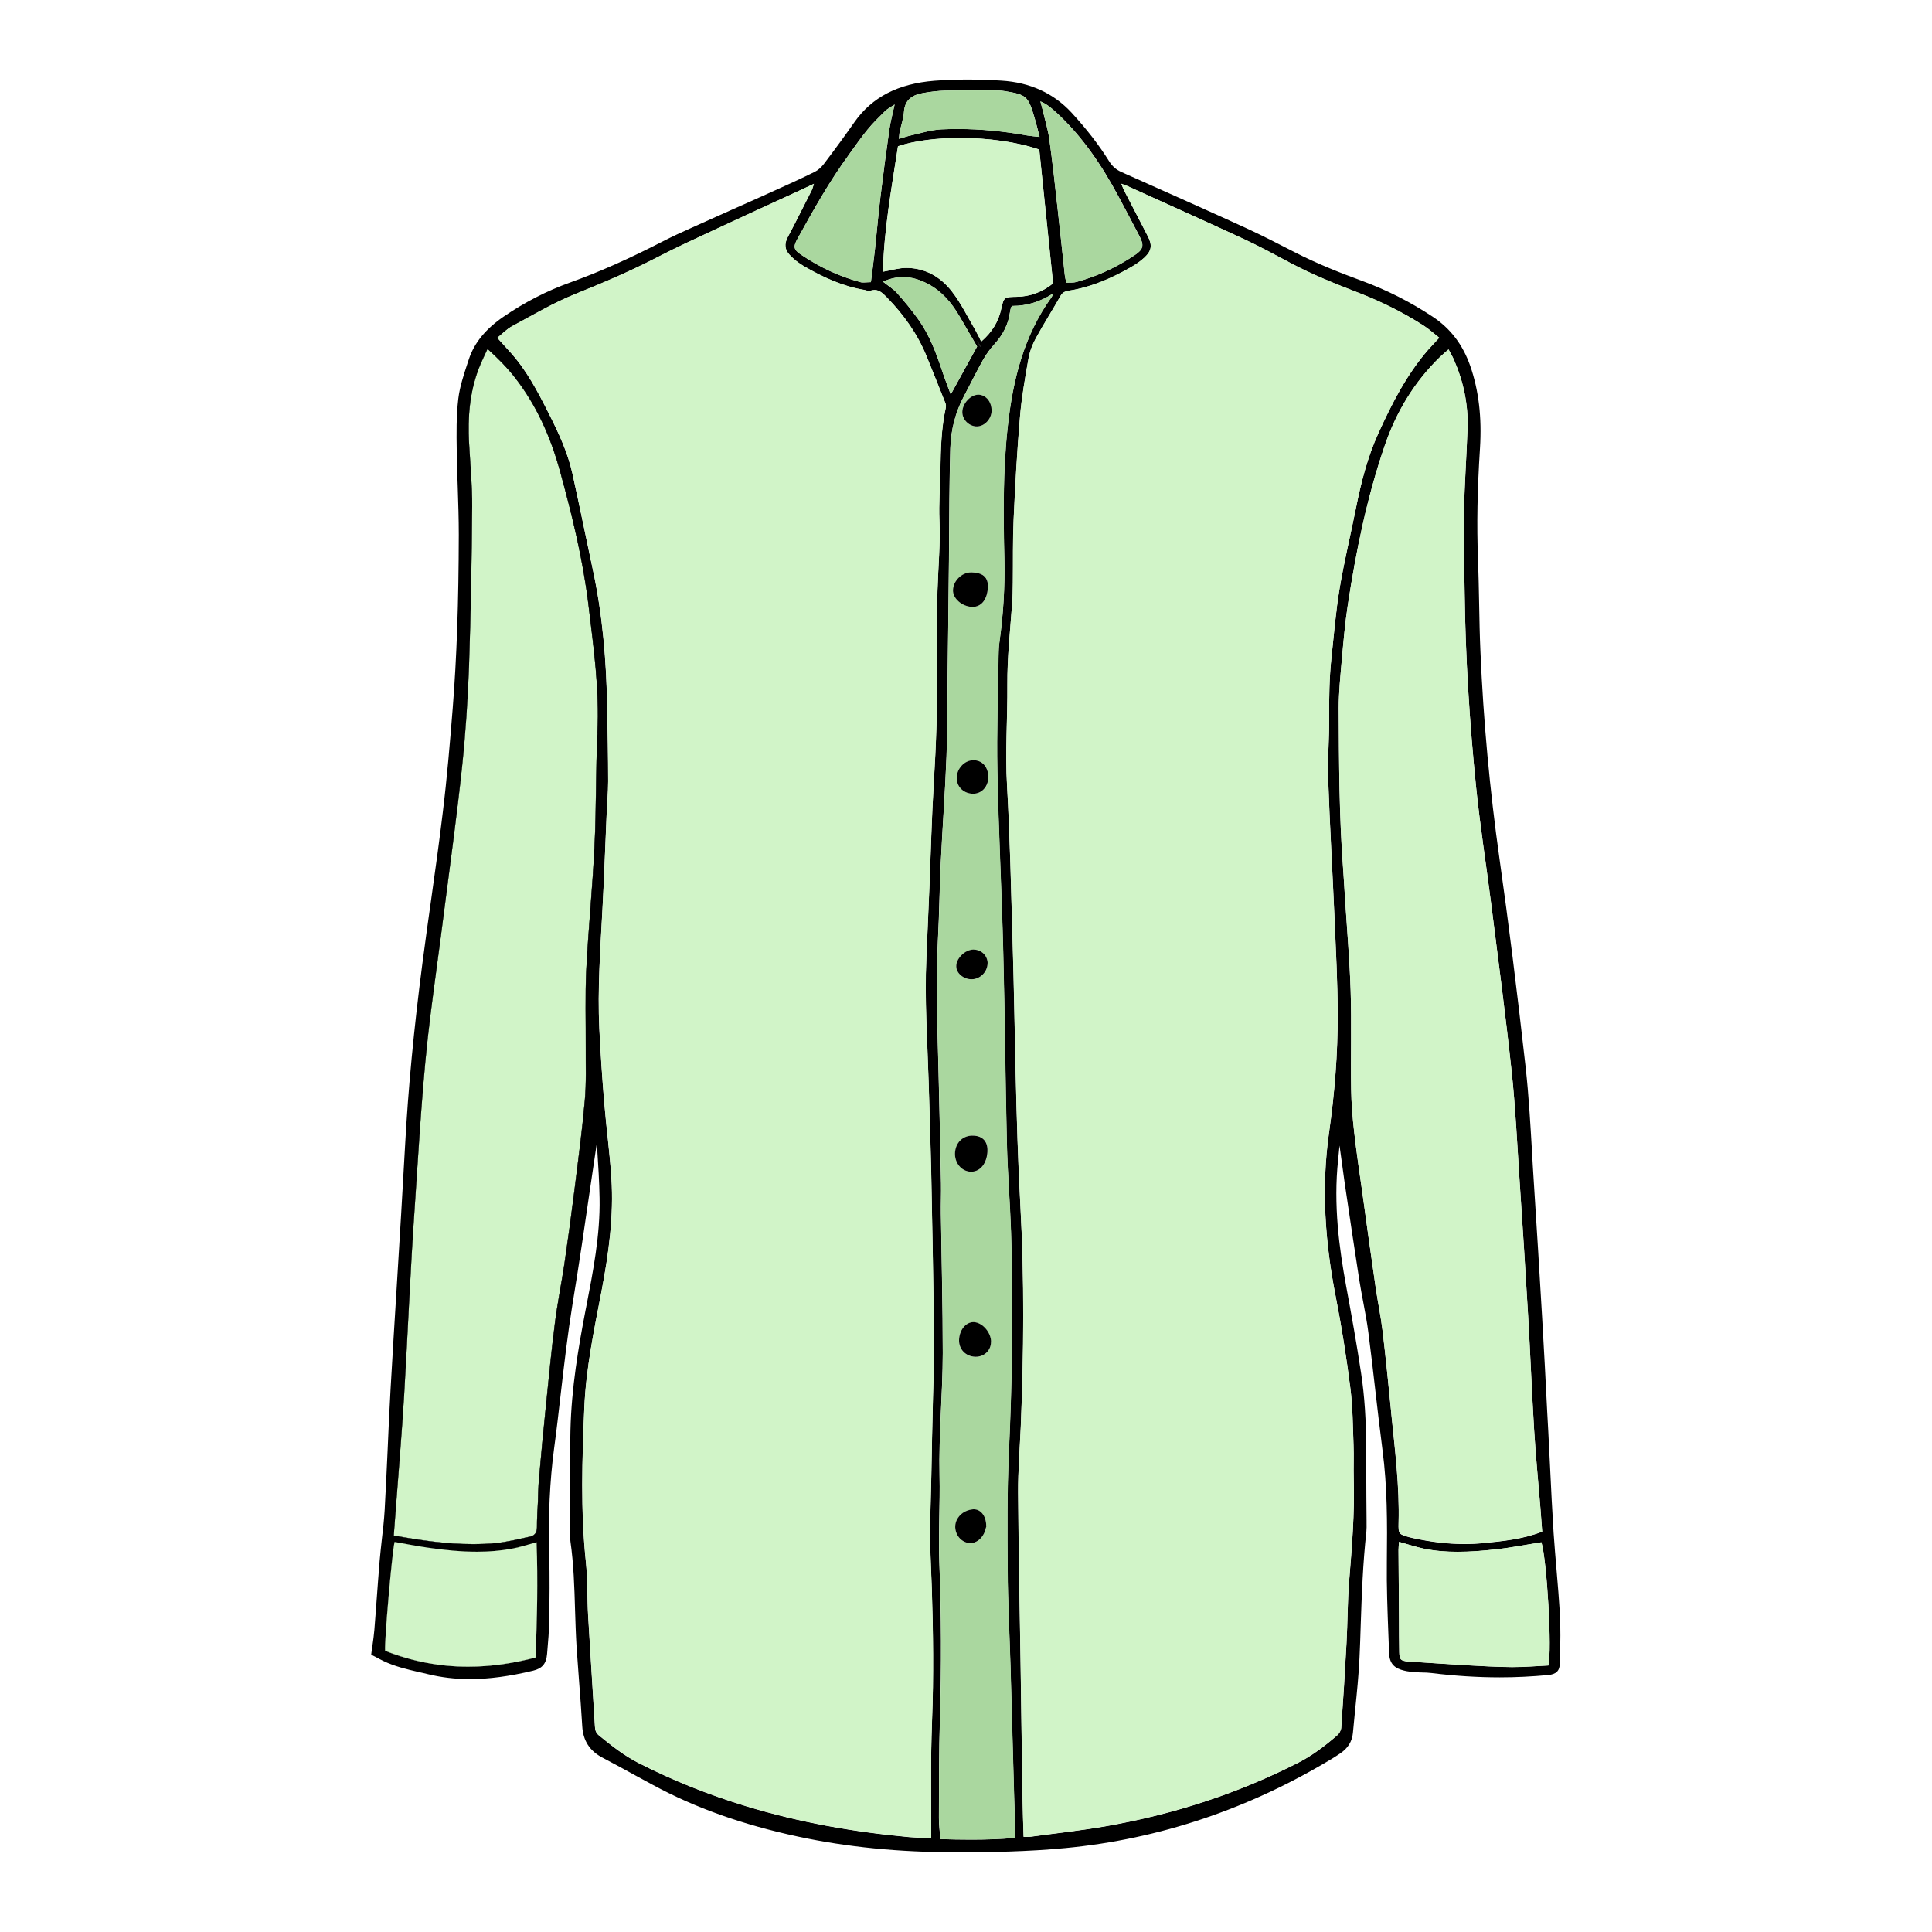 <?xml version="1.0" encoding="UTF-8"?><svg id="a" xmlns="http://www.w3.org/2000/svg" viewBox="0 0 300 300"><path d="m91.39,94.01c-.86-7.1-2.55-14.04-4.45-20.93-1.43-5.22-3.61-10.14-6.98-14.46-1.22-1.57-2.61-2.97-4.25-4.45-.52,1.16-1.01,2.12-1.39,3.12-1.41,3.69-1.7,7.54-1.48,11.45.18,3.31.51,6.61.48,9.92-.07,8.32-.21,16.63-.49,24.95-.18,5.15-.52,10.29-1.07,15.41-.79,7.47-1.82,14.92-2.78,22.37-.68,5.3-1.42,10.58-2.09,15.89-1.29,10.09-1.8,20.24-2.5,30.38-.68,9.71-1.06,19.44-1.64,29.17-.35,5.76-.84,11.51-1.27,17.25-.11,1.41-.21,2.81-.33,4.34,4.16.76,8.21,1.34,12.26,1.34,1.2,0,2.39-.05,3.6-.16,1.77-.16,3.52-.62,5.27-1,.72-.15,1.1-.6,1.1-1.42,0-1.32.09-2.64.15-3.96.05-1.17.05-2.37.16-3.54.35-3.86.71-7.72,1.1-11.57.43-4.23.83-8.46,1.38-12.68.4-3.09,1.03-6.16,1.48-9.24.56-3.79,1.08-7.58,1.55-11.38.58-4.64,1.2-9.28,1.61-13.93.24-2.72.13-5.49.15-8.23.02-4.01-.12-8.04.08-12.05.32-6.37.97-12.73,1.27-19.1.29-5.9.17-11.82.47-17.72.34-6.66-.58-13.21-1.38-19.77Zm1.13,19.76c-.15,2.96-.19,5.97-.23,8.88-.05,2.9-.09,5.89-.23,8.84-.16,3.28-.41,6.6-.65,9.82-.23,3.04-.47,6.18-.62,9.28-.14,2.74-.12,5.52-.09,8.22,0,1.28,0,2.56,0,3.84,0,.76,0,1.51,0,2.28.02,1.95.03,3.97-.15,5.93-.35,3.94-.85,7.93-1.34,11.79l-.27,2.13c-.48,3.89-1.01,7.71-1.55,11.38-.19,1.32-.42,2.64-.65,3.94-.3,1.74-.6,3.52-.83,5.29-.48,3.66-.84,7.4-1.21,11.01l-.16,1.68c-.43,4.13-.79,8.16-1.1,11.57-.08.81-.1,1.65-.12,2.45,0,.37-.03.74-.04,1.1l-.06,1.06c-.05.96-.1,1.95-.09,2.92,0,.68-.29,1.06-.9,1.18-.38.08-.75.16-1.11.25-1.36.3-2.75.61-4.13.74-1.15.11-2.36.16-3.58.16-4.24,0-8.43-.65-12-1.29l.31-4.13c.14-1.81.27-3.63.42-5.44.3-3.88.61-7.87.85-11.82.23-3.92.44-7.84.64-11.77.29-5.7.59-11.6,1-17.4.14-1.94.26-3.88.39-5.82.52-8.06,1.07-16.39,2.11-24.54.35-2.82.73-5.63,1.1-8.45.34-2.47.67-4.95.99-7.43.21-1.69.44-3.36.65-5.04.75-5.68,1.51-11.54,2.13-17.34.51-4.88.87-10.07,1.07-15.43.26-7.65.42-15.81.49-24.95.02-2.37-.15-4.77-.3-7.09-.07-.95-.14-1.9-.18-2.85-.24-4.47.22-8.07,1.46-11.35.26-.68.57-1.36.91-2.07.11-.23.22-.47.33-.73,1.7,1.55,2.93,2.85,3.97,4.2,3.1,3.97,5.37,8.68,6.94,14.38,1.68,6.11,3.53,13.36,4.44,20.89l.22,1.8c.72,5.85,1.46,11.9,1.15,17.93Zm-9.21,125.7c-1.4.37-2.6.78-3.84,1-1.8.34-3.61.47-5.41.47-2.52,0-5.04-.26-7.55-.62-1.76-.25-3.51-.6-5.24-.9-.37,1.24-1.62,15.55-1.48,16.9,4.25,1.69,8.54,2.47,12.89,2.47,3.45,0,6.94-.49,10.48-1.43.23-5.95.37-11.9.16-17.89Zm-.39,17.71c-3.51.91-6.95,1.38-10.25,1.38-4.33,0-8.59-.8-12.66-2.39-.05-1.9,1.04-14.39,1.43-16.46.47.09.94.16,1.42.25,1.17.21,2.39.44,3.61.61,3.06.43,5.4.62,7.59.62,1.96,0,3.74-.15,5.45-.47.85-.16,1.68-.39,2.56-.64.33-.1.66-.19,1.01-.28.21,6.23.04,12.27-.16,17.39ZM152.13,53.57c-.14-.23-.27-.47-.42-.71l.2.41.28.55.05-.04-.12-.21Zm0,0c-.14-.23-.27-.47-.42-.71l.2.41.28.55.05-.04-.12-.21Zm-60.74,40.44c-.86-7.1-2.55-14.04-4.45-20.93-1.43-5.22-3.61-10.14-6.98-14.46-1.22-1.57-2.61-2.97-4.25-4.45-.52,1.16-1.01,2.12-1.39,3.12-1.41,3.69-1.7,7.54-1.48,11.45.18,3.31.51,6.61.48,9.92-.07,8.32-.21,16.63-.49,24.95-.18,5.15-.52,10.29-1.07,15.41-.79,7.47-1.82,14.92-2.78,22.37-.68,5.3-1.42,10.58-2.09,15.89-1.29,10.09-1.8,20.24-2.5,30.38-.68,9.71-1.06,19.44-1.64,29.17-.35,5.76-.84,11.51-1.27,17.25-.11,1.41-.21,2.81-.33,4.34,4.16.76,8.21,1.34,12.26,1.34,1.2,0,2.39-.05,3.6-.16,1.77-.16,3.52-.62,5.27-1,.72-.15,1.1-.6,1.1-1.42,0-1.32.09-2.64.15-3.96.05-1.17.05-2.37.16-3.54.35-3.86.71-7.72,1.1-11.57.43-4.23.83-8.46,1.38-12.68.4-3.09,1.03-6.16,1.48-9.24.56-3.79,1.08-7.58,1.55-11.38.58-4.64,1.2-9.28,1.61-13.93.24-2.72.13-5.49.15-8.23.02-4.01-.12-8.04.08-12.05.32-6.37.97-12.73,1.27-19.1.29-5.9.17-11.82.47-17.72.34-6.66-.58-13.21-1.38-19.77Zm1.13,19.76c-.15,2.96-.19,5.97-.23,8.88-.05,2.9-.09,5.89-.23,8.84-.16,3.28-.41,6.6-.65,9.82-.23,3.04-.47,6.18-.62,9.28-.14,2.74-.12,5.52-.09,8.22,0,1.28,0,2.56,0,3.84,0,.76,0,1.51,0,2.28.02,1.95.03,3.97-.15,5.93-.35,3.94-.85,7.93-1.34,11.79l-.27,2.13c-.48,3.89-1.01,7.71-1.55,11.38-.19,1.32-.42,2.64-.65,3.94-.3,1.74-.6,3.52-.83,5.29-.48,3.66-.84,7.4-1.21,11.01l-.16,1.68c-.43,4.13-.79,8.16-1.1,11.57-.08.81-.1,1.65-.12,2.45,0,.37-.03.74-.04,1.1l-.06,1.06c-.05.96-.1,1.95-.09,2.92,0,.68-.29,1.06-.9,1.18-.38.08-.75.16-1.11.25-1.36.3-2.75.61-4.13.74-1.15.11-2.36.16-3.58.16-4.24,0-8.43-.65-12-1.29l.31-4.13c.14-1.81.27-3.63.42-5.44.3-3.88.61-7.87.85-11.82.23-3.92.44-7.84.64-11.77.29-5.7.59-11.6,1-17.4.14-1.94.26-3.88.39-5.82.52-8.06,1.07-16.39,2.11-24.54.35-2.82.73-5.63,1.1-8.45.34-2.47.67-4.95.99-7.43.21-1.69.44-3.36.65-5.04.75-5.68,1.51-11.54,2.13-17.34.51-4.88.87-10.07,1.07-15.43.26-7.65.42-15.81.49-24.95.02-2.37-.15-4.77-.3-7.09-.07-.95-.14-1.9-.18-2.85-.24-4.47.22-8.07,1.46-11.35.26-.68.57-1.36.91-2.07.11-.23.22-.47.33-.73,1.7,1.55,2.93,2.85,3.97,4.2,3.1,3.97,5.37,8.68,6.94,14.38,1.68,6.11,3.53,13.36,4.44,20.89l.22,1.8c.72,5.85,1.46,11.9,1.15,17.93Zm-9.21,125.7c-1.4.37-2.6.78-3.84,1-1.8.34-3.61.47-5.41.47-2.52,0-5.04-.26-7.55-.62-1.76-.25-3.51-.6-5.24-.9-.37,1.24-1.62,15.55-1.48,16.9,4.25,1.69,8.54,2.47,12.89,2.47,3.45,0,6.94-.49,10.48-1.43.23-5.95.37-11.9.16-17.89Zm-.39,17.71c-3.51.91-6.95,1.38-10.25,1.38-4.33,0-8.59-.8-12.66-2.39-.05-1.9,1.04-14.39,1.43-16.46.47.09.94.16,1.42.25,1.17.21,2.39.44,3.61.61,3.06.43,5.4.62,7.59.62,1.96,0,3.74-.15,5.45-.47.85-.16,1.68-.39,2.56-.64.33-.1.66-.19,1.01-.28.21,6.23.04,12.27-.16,17.39ZM152.13,53.57c-.14-.23-.27-.47-.42-.71l.2.41.28.55.05-.04-.12-.21Zm-60.74,40.44c-.86-7.1-2.55-14.04-4.45-20.93-1.43-5.22-3.61-10.14-6.98-14.46-1.22-1.57-2.61-2.97-4.25-4.45-.52,1.16-1.01,2.12-1.39,3.12-1.41,3.69-1.7,7.54-1.48,11.45.18,3.31.51,6.61.48,9.92-.07,8.32-.21,16.63-.49,24.95-.18,5.15-.52,10.29-1.07,15.41-.79,7.47-1.82,14.92-2.78,22.37-.68,5.3-1.42,10.58-2.09,15.89-1.29,10.09-1.8,20.24-2.5,30.38-.68,9.71-1.06,19.44-1.64,29.17-.35,5.76-.84,11.51-1.27,17.25-.11,1.41-.21,2.81-.33,4.34,4.16.76,8.21,1.34,12.26,1.34,1.2,0,2.39-.05,3.6-.16,1.77-.16,3.52-.62,5.27-1,.72-.15,1.1-.6,1.1-1.42,0-1.32.09-2.64.15-3.96.05-1.17.05-2.37.16-3.54.35-3.86.71-7.72,1.1-11.57.43-4.23.83-8.46,1.38-12.68.4-3.09,1.03-6.16,1.48-9.24.56-3.79,1.08-7.58,1.55-11.38.58-4.64,1.2-9.28,1.61-13.93.24-2.72.13-5.49.15-8.23.02-4.01-.12-8.04.08-12.05.32-6.37.97-12.73,1.27-19.1.29-5.9.17-11.82.47-17.72.34-6.66-.58-13.21-1.38-19.77Zm1.13,19.76c-.15,2.96-.19,5.97-.23,8.88-.05,2.9-.09,5.89-.23,8.84-.16,3.28-.41,6.6-.65,9.82-.23,3.04-.47,6.18-.62,9.28-.14,2.74-.12,5.52-.09,8.22,0,1.28,0,2.56,0,3.84,0,.76,0,1.51,0,2.28.02,1.95.03,3.97-.15,5.93-.35,3.94-.85,7.93-1.34,11.79l-.27,2.13c-.48,3.89-1.01,7.71-1.55,11.38-.19,1.32-.42,2.64-.65,3.94-.3,1.74-.6,3.52-.83,5.29-.48,3.66-.84,7.4-1.21,11.01l-.16,1.68c-.43,4.13-.79,8.16-1.1,11.57-.08.81-.1,1.65-.12,2.45,0,.37-.03.74-.04,1.1l-.06,1.06c-.05.96-.1,1.95-.09,2.92,0,.68-.29,1.06-.9,1.18-.38.08-.75.16-1.11.25-1.36.3-2.75.61-4.13.74-1.15.11-2.36.16-3.58.16-4.24,0-8.43-.65-12-1.29l.31-4.13c.14-1.81.27-3.63.42-5.44.3-3.88.61-7.87.85-11.82.23-3.92.44-7.84.64-11.77.29-5.7.59-11.6,1-17.4.14-1.94.26-3.88.39-5.82.52-8.06,1.07-16.39,2.11-24.54.35-2.82.73-5.63,1.1-8.45.34-2.47.67-4.95.99-7.43.21-1.69.44-3.36.65-5.04.75-5.68,1.51-11.54,2.13-17.34.51-4.88.87-10.07,1.07-15.43.26-7.65.42-15.81.49-24.95.02-2.37-.15-4.77-.3-7.09-.07-.95-.14-1.9-.18-2.85-.24-4.47.22-8.07,1.46-11.35.26-.68.57-1.36.91-2.07.11-.23.22-.47.33-.73,1.7,1.55,2.93,2.85,3.97,4.2,3.1,3.97,5.37,8.68,6.94,14.38,1.68,6.11,3.53,13.36,4.44,20.89l.22,1.8c.72,5.85,1.46,11.9,1.15,17.93Zm-9.21,125.7c-1.4.37-2.6.78-3.84,1-1.8.34-3.61.47-5.41.47-2.52,0-5.04-.26-7.55-.62-1.76-.25-3.51-.6-5.24-.9-.37,1.24-1.62,15.55-1.48,16.9,4.25,1.69,8.54,2.47,12.89,2.47,3.45,0,6.94-.49,10.48-1.43.23-5.95.37-11.9.16-17.89Zm-.39,17.71c-3.51.91-6.95,1.38-10.25,1.38-4.33,0-8.59-.8-12.66-2.39-.05-1.9,1.04-14.39,1.43-16.46.47.09.94.16,1.42.25,1.17.21,2.39.44,3.61.61,3.06.43,5.4.62,7.59.62,1.96,0,3.74-.15,5.45-.47.85-.16,1.68-.39,2.56-.64.33-.1.66-.19,1.01-.28.21,6.23.04,12.27-.16,17.39Z" style="stroke-width:0px;"/><path d="m83.32,239.47c-1.4.37-2.6.78-3.84,1-1.8.34-3.61.47-5.41.47-2.52,0-5.04-.26-7.55-.62-1.76-.25-3.51-.6-5.24-.9-.37,1.24-1.62,15.55-1.48,16.9,4.25,1.69,8.54,2.47,12.89,2.47,3.45,0,6.94-.49,10.48-1.43.23-5.95.37-11.9.16-17.89Zm-10.63,18.84c-4.25,0-8.42-.78-12.42-2.32,0-2.23.98-13.49,1.39-16.01.4.07.79.15,1.19.21,1.17.21,2.39.44,3.61.61,3.07.43,5.42.62,7.62.62,1.97,0,3.77-.15,5.5-.47.86-.16,1.69-.4,2.58-.65.23-.07.47-.14.71-.2.19,6.05.03,11.89-.16,16.89-3.42.88-6.79,1.33-10,1.33Zm18.71-164.31c-.86-7.1-2.55-14.04-4.45-20.93-1.43-5.22-3.61-10.14-6.98-14.46-1.22-1.57-2.61-2.97-4.25-4.45-.52,1.16-1.01,2.12-1.39,3.12-1.41,3.69-1.7,7.54-1.48,11.45.18,3.31.51,6.61.48,9.92-.07,8.32-.21,16.63-.49,24.95-.18,5.15-.52,10.29-1.07,15.41-.79,7.47-1.82,14.92-2.78,22.37-.68,5.3-1.42,10.58-2.09,15.89-1.29,10.09-1.8,20.24-2.5,30.38-.68,9.71-1.06,19.44-1.64,29.17-.35,5.76-.84,11.51-1.27,17.25-.11,1.41-.21,2.81-.33,4.34,4.16.76,8.21,1.34,12.26,1.34,1.2,0,2.39-.05,3.6-.16,1.77-.16,3.52-.62,5.27-1,.72-.15,1.1-.6,1.1-1.42,0-1.32.09-2.64.15-3.96.05-1.17.05-2.37.16-3.54.35-3.86.71-7.72,1.1-11.57.43-4.23.83-8.46,1.38-12.68.4-3.09,1.03-6.16,1.48-9.24.56-3.79,1.08-7.58,1.55-11.38.58-4.64,1.2-9.28,1.61-13.93.24-2.72.13-5.49.15-8.23.02-4.01-.12-8.04.08-12.05.32-6.37.97-12.73,1.27-19.1.29-5.9.17-11.82.47-17.72.34-6.66-.58-13.21-1.38-19.77Zm.43,37.47c-.16,3.27-.41,6.59-.65,9.81-.23,3.04-.47,6.18-.62,9.29-.14,2.74-.12,5.53-.09,8.22,0,1.29.02,2.57,0,3.85,0,.76,0,1.51,0,2.27.02,1.95.03,3.97-.15,5.92-.34,3.92-.84,7.89-1.33,11.73l-.28,2.18c-.48,3.9-1.01,7.72-1.55,11.37-.19,1.32-.42,2.65-.64,3.94-.3,1.73-.61,3.52-.84,5.3-.48,3.68-.84,7.43-1.21,11.06l-.16,1.63c-.42,4.09-.79,8.15-1.1,11.58-.08.82-.1,1.66-.12,2.46,0,.37-.03.74-.04,1.1-.02.36-.04.72-.05,1.07-.06.96-.11,1.95-.1,2.93,0,.56-.2.83-.71.93-.38.09-.75.16-1.11.25-1.35.3-2.74.61-4.11.75-1.14.1-2.34.16-3.55.16-4.13,0-8.23-.62-11.75-1.25l.3-3.91c.14-1.82.27-3.64.42-5.47.3-3.87.61-7.86.85-11.8.23-3.93.44-7.91.64-11.78.29-5.7.59-11.59,1-17.38.14-1.95.26-3.89.39-5.84.52-8.05,1.07-16.37,2.1-24.51.36-2.82.75-5.69,1.11-8.45.33-2.48.67-4.95.98-7.44.22-1.69.45-3.37.66-5.07.75-5.66,1.51-11.52,2.13-17.31.51-4.88.87-10.07,1.07-15.45.25-7.63.42-15.8.49-24.96.02-2.38-.15-4.77-.3-7.1-.07-.95-.14-1.9-.18-2.85-.24-4.44.21-8.02,1.45-11.25.25-.67.56-1.35.89-2.05.07-.15.14-.28.2-.43,1.56,1.44,2.71,2.68,3.69,3.94,3.09,3.95,5.34,8.63,6.9,14.3,1.68,6.1,3.52,13.34,4.43,20.85l.22,1.79c.72,5.85,1.46,11.89,1.15,17.9-.15,2.96-.19,5.97-.23,8.88-.05,2.9-.09,5.89-.23,8.84Zm-.43-37.47c-.86-7.1-2.55-14.04-4.45-20.93-1.43-5.22-3.61-10.14-6.98-14.46-1.22-1.57-2.61-2.97-4.25-4.45-.52,1.16-1.01,2.12-1.39,3.12-1.41,3.69-1.7,7.54-1.48,11.45.18,3.31.51,6.61.48,9.92-.07,8.32-.21,16.63-.49,24.95-.18,5.15-.52,10.29-1.07,15.41-.79,7.47-1.82,14.92-2.78,22.37-.68,5.3-1.42,10.58-2.09,15.89-1.29,10.09-1.8,20.24-2.5,30.38-.68,9.71-1.06,19.44-1.64,29.17-.35,5.76-.84,11.51-1.27,17.25-.11,1.41-.21,2.81-.33,4.34,4.16.76,8.21,1.34,12.26,1.34,1.2,0,2.39-.05,3.6-.16,1.77-.16,3.52-.62,5.27-1,.72-.15,1.1-.6,1.1-1.42,0-1.32.09-2.64.15-3.96.05-1.17.05-2.37.16-3.54.35-3.86.71-7.72,1.1-11.57.43-4.23.83-8.46,1.38-12.68.4-3.09,1.03-6.16,1.48-9.24.56-3.79,1.08-7.58,1.55-11.38.58-4.64,1.2-9.28,1.61-13.93.24-2.72.13-5.49.15-8.23.02-4.01-.12-8.04.08-12.05.32-6.37.97-12.73,1.27-19.1.29-5.9.17-11.82.47-17.72.34-6.66-.58-13.21-1.38-19.77Zm.43,37.47c-.16,3.27-.41,6.59-.65,9.81-.23,3.04-.47,6.18-.62,9.29-.14,2.74-.12,5.53-.09,8.22,0,1.29.02,2.57,0,3.85,0,.76,0,1.51,0,2.27.02,1.95.03,3.97-.15,5.92-.34,3.92-.84,7.89-1.33,11.73l-.28,2.18c-.48,3.9-1.01,7.72-1.55,11.37-.19,1.32-.42,2.65-.64,3.94-.3,1.73-.61,3.52-.84,5.3-.48,3.68-.84,7.43-1.21,11.06l-.16,1.63c-.42,4.09-.79,8.15-1.1,11.58-.08.82-.1,1.66-.12,2.46,0,.37-.03.74-.04,1.1-.02.36-.04.72-.05,1.07-.06.96-.11,1.95-.1,2.93,0,.56-.2.83-.71.93-.38.09-.75.16-1.11.25-1.35.3-2.74.61-4.11.75-1.14.1-2.34.16-3.55.16-4.13,0-8.23-.62-11.75-1.25l.3-3.91c.14-1.82.27-3.64.42-5.47.3-3.87.61-7.86.85-11.8.23-3.93.44-7.91.64-11.78.29-5.7.59-11.59,1-17.38.14-1.95.26-3.89.39-5.84.52-8.05,1.07-16.37,2.1-24.51.36-2.82.75-5.69,1.11-8.45.33-2.48.67-4.95.98-7.44.22-1.69.45-3.37.66-5.07.75-5.66,1.51-11.52,2.13-17.31.51-4.88.87-10.07,1.07-15.45.25-7.63.42-15.8.49-24.96.02-2.38-.15-4.77-.3-7.1-.07-.95-.14-1.9-.18-2.85-.24-4.44.21-8.02,1.45-11.25.25-.67.56-1.35.89-2.05.07-.15.14-.28.2-.43,1.56,1.44,2.71,2.68,3.69,3.94,3.09,3.95,5.34,8.63,6.9,14.3,1.68,6.1,3.52,13.34,4.43,20.85l.22,1.79c.72,5.85,1.46,11.89,1.15,17.9-.15,2.96-.19,5.97-.23,8.88-.05,2.9-.09,5.89-.23,8.84Zm-8.5,107.99c-1.4.37-2.6.78-3.84,1-1.8.34-3.61.47-5.41.47-2.52,0-5.04-.26-7.55-.62-1.76-.25-3.51-.6-5.24-.9-.37,1.24-1.62,15.55-1.48,16.9,4.25,1.69,8.54,2.47,12.89,2.47,3.45,0,6.94-.49,10.48-1.43.23-5.95.37-11.9.16-17.89Zm-10.63,18.84c-4.25,0-8.42-.78-12.42-2.32,0-2.23.98-13.49,1.39-16.01.4.07.79.15,1.19.21,1.17.21,2.39.44,3.61.61,3.07.43,5.42.62,7.62.62,1.97,0,3.77-.15,5.5-.47.86-.16,1.69-.4,2.58-.65.23-.07.47-.14.71-.2.19,6.05.03,11.89-.16,16.89-3.42.88-6.79,1.33-10,1.33Zm10.63-18.84c-1.4.37-2.6.78-3.84,1-1.8.34-3.61.47-5.41.47-2.52,0-5.04-.26-7.55-.62-1.76-.25-3.51-.6-5.24-.9-.37,1.24-1.62,15.55-1.48,16.9,4.25,1.69,8.54,2.47,12.89,2.47,3.45,0,6.94-.49,10.48-1.43.23-5.95.37-11.9.16-17.89Zm-10.63,18.84c-4.25,0-8.42-.78-12.42-2.32,0-2.23.98-13.49,1.39-16.01.4.07.79.15,1.19.21,1.17.21,2.39.44,3.61.61,3.07.43,5.42.62,7.62.62,1.97,0,3.77-.15,5.5-.47.86-.16,1.69-.4,2.58-.65.23-.07.47-.14.71-.2.19,6.05.03,11.89-.16,16.89-3.42.88-6.79,1.33-10,1.33Zm18.71-164.31c-.86-7.1-2.55-14.04-4.45-20.93-1.43-5.22-3.61-10.14-6.98-14.46-1.22-1.57-2.61-2.97-4.25-4.45-.52,1.16-1.01,2.12-1.39,3.12-1.41,3.69-1.7,7.54-1.48,11.45.18,3.31.51,6.61.48,9.92-.07,8.32-.21,16.63-.49,24.95-.18,5.15-.52,10.29-1.07,15.41-.79,7.47-1.82,14.92-2.78,22.37-.68,5.3-1.42,10.58-2.09,15.89-1.29,10.09-1.8,20.24-2.5,30.38-.68,9.71-1.06,19.44-1.64,29.17-.35,5.76-.84,11.51-1.27,17.25-.11,1.41-.21,2.81-.33,4.34,4.16.76,8.21,1.34,12.26,1.34,1.2,0,2.39-.05,3.6-.16,1.77-.16,3.52-.62,5.27-1,.72-.15,1.1-.6,1.1-1.42,0-1.32.09-2.64.15-3.96.05-1.17.05-2.37.16-3.54.35-3.86.71-7.72,1.1-11.57.43-4.23.83-8.46,1.38-12.68.4-3.09,1.03-6.16,1.48-9.24.56-3.79,1.08-7.58,1.55-11.38.58-4.64,1.2-9.28,1.61-13.93.24-2.72.13-5.49.15-8.23.02-4.01-.12-8.04.08-12.05.32-6.37.97-12.73,1.27-19.1.29-5.9.17-11.82.47-17.72.34-6.66-.58-13.21-1.38-19.77Zm.43,37.47c-.16,3.27-.41,6.59-.65,9.81-.23,3.04-.47,6.18-.62,9.29-.14,2.74-.12,5.53-.09,8.22,0,1.29.02,2.57,0,3.85,0,.76,0,1.51,0,2.27.02,1.95.03,3.97-.15,5.92-.34,3.92-.84,7.89-1.33,11.73l-.28,2.18c-.48,3.9-1.01,7.72-1.55,11.37-.19,1.32-.42,2.65-.64,3.94-.3,1.73-.61,3.52-.84,5.3-.48,3.68-.84,7.43-1.21,11.06l-.16,1.63c-.42,4.09-.79,8.15-1.1,11.58-.08.82-.1,1.66-.12,2.46,0,.37-.03.74-.04,1.1-.02.36-.04.72-.05,1.07-.06.96-.11,1.95-.1,2.93,0,.56-.2.83-.71.93-.38.09-.75.16-1.11.25-1.35.3-2.74.61-4.11.75-1.14.1-2.34.16-3.55.16-4.13,0-8.23-.62-11.75-1.25l.3-3.91c.14-1.82.27-3.64.42-5.47.3-3.87.61-7.86.85-11.8.23-3.93.44-7.91.64-11.78.29-5.7.59-11.59,1-17.38.14-1.95.26-3.89.39-5.84.52-8.05,1.07-16.37,2.1-24.51.36-2.82.75-5.69,1.11-8.45.33-2.48.67-4.95.98-7.44.22-1.69.45-3.37.66-5.07.75-5.66,1.51-11.52,2.13-17.31.51-4.88.87-10.07,1.07-15.45.25-7.63.42-15.8.49-24.96.02-2.38-.15-4.77-.3-7.1-.07-.95-.14-1.9-.18-2.85-.24-4.44.21-8.02,1.45-11.25.25-.67.56-1.35.89-2.05.07-.15.14-.28.2-.43,1.56,1.44,2.71,2.68,3.69,3.94,3.09,3.95,5.34,8.63,6.9,14.3,1.68,6.1,3.52,13.34,4.43,20.85l.22,1.79c.72,5.85,1.46,11.89,1.15,17.9-.15,2.96-.19,5.97-.23,8.88-.05,2.9-.09,5.89-.23,8.84Zm-.43-37.47c-.86-7.1-2.55-14.04-4.45-20.93-1.43-5.22-3.61-10.14-6.98-14.46-1.22-1.57-2.61-2.97-4.25-4.45-.52,1.16-1.01,2.12-1.39,3.12-1.41,3.69-1.7,7.54-1.48,11.45.18,3.31.51,6.61.48,9.92-.07,8.32-.21,16.63-.49,24.95-.18,5.15-.52,10.29-1.07,15.41-.79,7.47-1.82,14.92-2.78,22.37-.68,5.3-1.42,10.58-2.09,15.89-1.29,10.09-1.8,20.24-2.5,30.38-.68,9.71-1.06,19.44-1.64,29.17-.35,5.76-.84,11.51-1.27,17.25-.11,1.41-.21,2.81-.33,4.34,4.16.76,8.21,1.34,12.26,1.34,1.2,0,2.39-.05,3.6-.16,1.77-.16,3.52-.62,5.27-1,.72-.15,1.1-.6,1.1-1.42,0-1.32.09-2.64.15-3.96.05-1.17.05-2.37.16-3.54.35-3.86.71-7.72,1.1-11.57.43-4.23.83-8.46,1.38-12.68.4-3.09,1.03-6.16,1.48-9.24.56-3.79,1.08-7.58,1.55-11.38.58-4.64,1.2-9.28,1.61-13.93.24-2.72.13-5.49.15-8.23.02-4.01-.12-8.04.08-12.05.32-6.37.97-12.73,1.27-19.1.29-5.9.17-11.82.47-17.72.34-6.66-.58-13.21-1.38-19.77Zm.43,37.47c-.16,3.27-.41,6.59-.65,9.81-.23,3.04-.47,6.18-.62,9.29-.14,2.74-.12,5.53-.09,8.22,0,1.29.02,2.57,0,3.85,0,.76,0,1.51,0,2.27.02,1.95.03,3.97-.15,5.92-.34,3.92-.84,7.89-1.33,11.73l-.28,2.18c-.48,3.9-1.01,7.72-1.55,11.37-.19,1.32-.42,2.65-.64,3.94-.3,1.73-.61,3.52-.84,5.3-.48,3.68-.84,7.43-1.21,11.06l-.16,1.63c-.42,4.09-.79,8.15-1.1,11.58-.08.82-.1,1.66-.12,2.46,0,.37-.03.74-.04,1.1-.02.36-.04.72-.05,1.07-.06.96-.11,1.95-.1,2.93,0,.56-.2.83-.71.93-.38.09-.75.16-1.11.25-1.35.3-2.74.61-4.11.75-1.14.1-2.34.16-3.55.16-4.13,0-8.23-.62-11.75-1.25l.3-3.91c.14-1.82.27-3.64.42-5.47.3-3.87.61-7.86.85-11.8.23-3.93.44-7.91.64-11.78.29-5.7.59-11.59,1-17.38.14-1.95.26-3.89.39-5.84.52-8.05,1.07-16.37,2.1-24.51.36-2.82.75-5.69,1.11-8.45.33-2.48.67-4.95.98-7.44.22-1.69.45-3.37.66-5.07.75-5.66,1.51-11.52,2.13-17.31.51-4.88.87-10.07,1.07-15.45.25-7.63.42-15.8.49-24.96.02-2.38-.15-4.77-.3-7.1-.07-.95-.14-1.9-.18-2.85-.24-4.44.21-8.02,1.45-11.25.25-.67.56-1.35.89-2.05.07-.15.14-.28.2-.43,1.56,1.44,2.71,2.68,3.69,3.94,3.09,3.95,5.34,8.63,6.9,14.3,1.68,6.1,3.52,13.34,4.43,20.85l.22,1.79c.72,5.85,1.46,11.89,1.15,17.9-.15,2.96-.19,5.97-.23,8.88-.05,2.9-.09,5.89-.23,8.84Zm-8.5,107.99c-1.4.37-2.6.78-3.84,1-1.8.34-3.61.47-5.41.47-2.52,0-5.04-.26-7.55-.62-1.76-.25-3.51-.6-5.24-.9-.37,1.24-1.62,15.55-1.48,16.9,4.25,1.69,8.54,2.47,12.89,2.47,3.45,0,6.94-.49,10.48-1.43.23-5.95.37-11.9.16-17.89Zm-10.63,18.84c-4.25,0-8.42-.78-12.42-2.32,0-2.23.98-13.49,1.39-16.01.4.07.79.15,1.19.21,1.17.21,2.39.44,3.61.61,3.07.43,5.42.62,7.62.62,1.97,0,3.77-.15,5.5-.47.86-.16,1.69-.4,2.58-.65.23-.07.47-.14.71-.2.19,6.05.03,11.89-.16,16.89-3.42.88-6.79,1.33-10,1.33Zm18.71-164.31c-.86-7.1-2.55-14.04-4.45-20.93-1.43-5.22-3.61-10.14-6.98-14.46-1.22-1.57-2.61-2.97-4.25-4.45-.52,1.16-1.01,2.12-1.39,3.12-1.41,3.69-1.7,7.54-1.48,11.45.18,3.31.51,6.61.48,9.92-.07,8.32-.21,16.63-.49,24.95-.18,5.15-.52,10.29-1.07,15.41-.79,7.47-1.82,14.92-2.78,22.37-.68,5.3-1.42,10.58-2.09,15.89-1.29,10.09-1.8,20.24-2.5,30.38-.68,9.71-1.06,19.44-1.64,29.17-.35,5.76-.84,11.51-1.27,17.25-.11,1.41-.21,2.81-.33,4.34,4.16.76,8.21,1.34,12.26,1.34,1.2,0,2.39-.05,3.6-.16,1.77-.16,3.52-.62,5.27-1,.72-.15,1.1-.6,1.1-1.42,0-1.32.09-2.64.15-3.96.05-1.17.05-2.37.16-3.54.35-3.86.71-7.72,1.1-11.57.43-4.23.83-8.46,1.38-12.68.4-3.09,1.03-6.16,1.48-9.24.56-3.79,1.08-7.58,1.55-11.38.58-4.64,1.2-9.28,1.61-13.93.24-2.72.13-5.49.15-8.23.02-4.01-.12-8.04.08-12.05.32-6.37.97-12.73,1.27-19.1.29-5.9.17-11.82.47-17.72.34-6.66-.58-13.21-1.38-19.77Zm.43,37.47c-.16,3.27-.41,6.59-.65,9.81-.23,3.04-.47,6.18-.62,9.29-.14,2.74-.12,5.53-.09,8.22,0,1.29.02,2.57,0,3.85,0,.76,0,1.51,0,2.27.02,1.95.03,3.97-.15,5.92-.34,3.92-.84,7.89-1.33,11.73l-.28,2.18c-.48,3.9-1.01,7.72-1.55,11.37-.19,1.32-.42,2.65-.64,3.94-.3,1.73-.61,3.52-.84,5.3-.48,3.68-.84,7.43-1.21,11.06l-.16,1.63c-.42,4.09-.79,8.15-1.1,11.58-.08.82-.1,1.66-.12,2.46,0,.37-.03.74-.04,1.1-.02.36-.04.72-.05,1.07-.06.96-.11,1.95-.1,2.93,0,.56-.2.83-.71.93-.38.09-.75.16-1.11.25-1.35.3-2.74.61-4.11.75-1.14.1-2.34.16-3.55.16-4.13,0-8.23-.62-11.75-1.25l.3-3.91c.14-1.82.27-3.64.42-5.47.3-3.87.61-7.86.85-11.8.23-3.93.44-7.91.64-11.78.29-5.7.59-11.59,1-17.38.14-1.95.26-3.89.39-5.84.52-8.05,1.07-16.37,2.1-24.51.36-2.82.75-5.69,1.11-8.45.33-2.48.67-4.95.98-7.44.22-1.69.45-3.37.66-5.07.75-5.66,1.51-11.52,2.13-17.31.51-4.88.87-10.07,1.07-15.45.25-7.63.42-15.8.49-24.96.02-2.38-.15-4.77-.3-7.1-.07-.95-.14-1.9-.18-2.85-.24-4.44.21-8.02,1.45-11.25.25-.67.56-1.35.89-2.05.07-.15.14-.28.2-.43,1.56,1.44,2.71,2.68,3.69,3.94,3.09,3.95,5.34,8.63,6.9,14.3,1.68,6.1,3.52,13.34,4.43,20.85l.22,1.79c.72,5.85,1.46,11.89,1.15,17.9-.15,2.96-.19,5.97-.23,8.88-.05,2.9-.09,5.89-.23,8.84Zm-8.5,107.99c-1.4.37-2.6.78-3.84,1-1.8.34-3.61.47-5.41.47-2.52,0-5.04-.26-7.55-.62-1.76-.25-3.51-.6-5.24-.9-.37,1.24-1.62,15.55-1.48,16.9,4.25,1.69,8.54,2.47,12.89,2.47,3.45,0,6.94-.49,10.48-1.43.23-5.95.37-11.9.16-17.89Zm-10.63,18.84c-4.25,0-8.42-.78-12.42-2.32,0-2.23.98-13.49,1.39-16.01.4.07.79.15,1.19.21,1.17.21,2.39.44,3.61.61,3.07.43,5.42.62,7.62.62,1.97,0,3.77-.15,5.5-.47.86-.16,1.69-.4,2.58-.65.23-.07.47-.14.71-.2.19,6.05.03,11.89-.16,16.89-3.42.88-6.79,1.33-10,1.33Z" style="stroke-width:0px;"/><path d="m92.77,113.78c-.29,5.9-.17,11.82-.47,17.72-.3,6.37-.95,12.73-1.27,19.1-.19,4.01-.06,8.04-.08,12.05-.02,2.74.1,5.51-.15,8.23-.41,4.65-1.03,9.29-1.61,13.93-.48,3.8-.99,7.59-1.55,11.38-.46,3.08-1.09,6.15-1.48,9.24-.54,4.22-.95,8.45-1.38,12.68-.4,3.86-.76,7.72-1.1,11.57-.11,1.17-.11,2.37-.16,3.54-.06,1.33-.16,2.65-.15,3.96,0,.81-.38,1.27-1.1,1.42-1.75.38-3.5.83-5.27,1-1.2.12-2.39.16-3.6.16-4.05,0-8.1-.58-12.26-1.34.12-1.53.22-2.94.33-4.34.43-5.75.92-11.5,1.27-17.25.58-9.72.96-19.45,1.64-29.17.7-10.14,1.21-20.29,2.5-30.38.67-5.3,1.42-10.58,2.09-15.89.96-7.45,1.99-14.9,2.78-22.37.54-5.12.88-10.26,1.07-15.41.28-8.32.43-16.63.49-24.95.03-3.31-.3-6.61-.48-9.92-.21-3.91.08-7.75,1.48-11.45.38-1,.86-1.96,1.39-3.12,1.64,1.48,3.02,2.88,4.25,4.45,3.37,4.32,5.54,9.24,6.98,14.46,1.9,6.89,3.59,13.83,4.45,20.93.79,6.56,1.72,13.11,1.38,19.77Z" style="fill:#d1f4c8; stroke-width:0px;"/><path d="m242.23,250.73c-.14-2.27-.33-4.58-.52-6.8-.16-1.94-.34-3.94-.47-5.91-.22-3.42-.39-6.91-.55-10.28-.1-1.85-.18-3.71-.28-5.56l-.16-2.9c-.24-4.76-.49-9.68-.78-14.53-.4-6.84-.83-13.93-1.33-21.65-.1-1.46-.18-2.93-.26-4.4-.25-4.23-.5-8.6-.97-12.88-1.36-12.09-2.68-22.67-4.06-32.38-1.52-10.73-2.52-21.59-2.97-32.27-.11-2.45-.16-4.96-.2-7.39-.05-2.32-.09-4.71-.18-7.08-.2-5.12-.11-10.56.31-17.09.3-4.8-.19-8.98-1.51-12.78-1.16-3.31-3.07-5.83-5.85-7.66-3.43-2.28-7.11-4.14-10.94-5.55-3.16-1.16-6.88-2.61-10.5-4.47-2.48-1.28-5.05-2.6-7.64-3.79-5.7-2.61-11.52-5.2-17.14-7.71l-2.13-.95c-.8-.37-1.38-.87-1.87-1.65-1.59-2.55-3.51-5.02-5.85-7.57-2.8-3.02-6.47-4.69-10.88-4.96-1.93-.12-3.68-.17-5.36-.17-1.76,0-3.46.07-5.05.19-5.64.45-9.69,2.55-12.41,6.42-1.39,1.99-2.9,4.06-4.75,6.5-.42.54-.91.97-1.41,1.22-2.1,1.04-4.24,2.02-6.79,3.16-2.09.95-4.19,1.88-6.28,2.81-1.61.73-3.22,1.44-4.84,2.17-.43.19-.86.39-1.29.58-1.41.63-2.86,1.29-4.26,2.01-5.37,2.77-10,4.83-14.57,6.47-3.57,1.28-7.03,3.06-10.29,5.29-2.79,1.91-4.56,4.07-5.4,6.62l-.21.64c-.58,1.76-1.19,3.59-1.42,5.45-.33,2.72-.29,5.53-.25,7.99.02,1.95.09,3.93.16,5.84.08,2.4.16,4.9.16,7.33-.02,10.53-.32,19.07-.94,26.88-.44,5.53-.89,10.92-1.56,16.35-.53,4.43-1.16,8.93-1.77,13.27-.47,3.3-.94,6.7-1.38,10.05-1.34,10.3-2.21,19.51-2.68,28.13-.4,7.22-.84,14.56-1.28,21.66-.34,5.42-.67,10.85-.98,16.27-.18,3.24-.34,6.54-.47,9.74-.14,2.99-.28,6.07-.45,9.09-.09,1.52-.26,3.07-.44,4.57-.12,1.09-.24,2.2-.34,3.31-.16,1.91-.3,3.86-.44,5.73-.13,1.68-.24,3.34-.38,5.01-.07.78-.17,1.56-.29,2.38-.05.37-.11.75-.16,1.12l-.04.33.29.16.4.2c.41.22.79.43,1.17.61,1.77.86,3.66,1.3,5.5,1.73.47.1.93.2,1.39.32,2.12.52,4.27.78,6.59.78,2.94,0,6.13-.43,9.77-1.3,1.45-.35,2.07-1.08,2.2-2.62l.03-.37c.14-1.55.27-3.16.3-4.76.05-3.35.1-6.81,0-10.22-.16-6.11.09-11.5.75-16.48.39-2.85.72-5.74,1.04-8.54.53-4.58,1.08-9.31,1.83-13.95,1.02-6.16,1.94-12.47,2.82-18.54.32-2.16.63-4.32.96-6.48.02.35.04.7.06,1.05.16,2.47.32,5.02.36,7.53.11,5.73-1.02,11.45-2.09,16.97l-.07.34c-1.13,5.85-2.2,12.16-2.36,18.63-.09,3.82-.08,7.71-.08,11.46,0,1.52,0,3.05,0,4.58,0,.5.03.94.08,1.35.5,3.48.61,7.07.71,10.53.06,1.92.12,3.9.24,5.85.12,1.78.25,3.57.39,5.35.17,2.28.36,4.63.49,6.94.13,2.25,1.16,3.85,3.18,4.9,1.75.92,3.52,1.88,5.22,2.82.87.47,1.74.95,2.62,1.42,6.56,3.55,13.92,6.16,22.5,8,7.67,1.64,15.69,2.43,24.55,2.43h.34c4.91,0,10.73-.09,16.61-.65,14.61-1.39,28.61-6.1,41.63-14.02.32-.19.63-.41.94-.61l.15-.1c1.16-.79,1.81-1.84,1.93-3.15.11-1.2.23-2.4.35-3.62.27-2.61.54-5.31.67-7.98.08-1.7.14-3.39.19-5.09.16-4.78.34-9.72.88-14.56.04-.46.04-.9.03-1.34v-.42c0-1.21-.02-2.43-.03-3.64,0-2.42-.03-4.85-.03-7.28,0-4.61-.25-8.4-.79-11.94-.68-4.55-1.51-9.13-2.33-13.57-1.04-5.71-2-12.5-1.23-19.6.08-.73.15-1.44.21-2.17.03.19.05.39.08.57.23,1.72.47,3.48.72,5.22.8,5.47,1.55,10.42,2.28,15.14.18,1.14.4,2.3.61,3.41.29,1.53.59,3.12.79,4.68.38,2.88.71,5.81,1.04,8.65.37,3.16.74,6.44,1.16,9.65.74,5.63.74,11.19.67,17.34-.05,3.76.1,7.58.24,11.28.04.97.07,1.93.11,2.9.08,1.77.99,2.36,2.33,2.69.57.15,1.17.19,1.74.24.35.03.69.04,1.03.05.5,0,1.02.03,1.51.09,3.57.44,7.13.67,10.58.67,2.51,0,5.03-.13,7.49-.36,1.28-.12,1.81-.65,1.84-1.87l.02-1.07c.05-2.12.1-4.31-.03-6.47ZM163.99,17.43c4.05,3.72,7.08,8.21,9.66,13.02,1.11,2.07,2.22,4.16,3.31,6.26.71,1.37.58,2.01-.71,2.87-2.79,1.89-5.83,3.31-9.08,4.2-.48.14-1.01.08-1.59.11-.1-.47-.2-.81-.24-1.18-.37-3.42-.72-6.85-1.11-10.27-.4-3.61-.79-7.22-1.29-10.82-.21-1.54-.69-3.04-1.04-4.56-.09-.36-.18-.71-.35-1.32,1.08.47,1.75,1.07,2.43,1.7Zm-24.26,3c.2-1.02.57-2.02.64-3.04.13-1.96,1.37-2.67,3.02-2.95,1.11-.19,2.24-.34,3.36-.37,1.09-.02,2.17-.02,3.26-.02,1.46,0,2.92,0,4.38,0,.52,0,1.05,0,1.56.09,3.44.55,3.69.77,4.68,4.1.28.93.5,1.87.8,3.02-.79-.09-1.34-.13-1.88-.22-3.59-.65-7.21-1.02-10.85-1.02-.84,0-1.69.02-2.53.06-1.63.08-3.24.61-4.85.97-.53.12-1.05.31-1.74.51.06-.52.06-.83.13-1.14Zm9.34.99c4.35,0,8.89.62,12.3,1.81.72,6.9,1.42,13.79,2.15,20.78-1.63,1.31-3.53,2.05-5.66,2.08-1.86.03-1.99,0-2.38,1.83-.43,2.03-1.43,3.65-3.12,5.12-.3-.6-.54-1.13-.84-1.65-1.21-2.07-2.26-4.27-3.73-6.16-1.73-2.22-4.12-3.63-7.06-3.63-1.19,0-2.38.38-3.63.59.16-6.48,1.33-12.93,2.34-19.48,2.59-.87,6.05-1.29,9.64-1.29Zm3.18,32.37l-.05.04-.28-.55-.2-.41c.15.24.28.48.42.71l.12.21Zm-.53.03c-1.33,2.42-2.65,4.83-4.09,7.44-.49-1.35-.94-2.47-1.32-3.62-.94-2.83-1.98-5.62-3.73-8.06-1.01-1.42-2.12-2.76-3.28-4.06-.58-.66-1.37-1.12-2.19-1.78,1.08-.48,2.11-.71,3.12-.71,1.31,0,2.58.38,3.88,1.07,2.2,1.17,3.64,2.92,4.86,4.98.92,1.58,1.84,3.17,2.75,4.73Zm-19.88-29.84c.95-1.3,1.86-2.63,2.88-3.87.83-1.02,1.78-1.94,2.72-2.87.35-.34.81-.56,1.48-1.02-.32,1.5-.65,2.68-.82,3.87-.5,3.51-.97,7.01-1.39,10.52-.33,2.68-.55,5.35-.84,8.03-.18,1.69-.42,3.36-.64,5.17-.4,0-.77.05-1.11.05-.2,0-.4,0-.58-.07-3.27-.88-6.29-2.32-9.09-4.2-1.23-.82-1.33-1.24-.58-2.58,2.46-4.46,4.96-8.91,7.98-13.03Zm-48.67,233.39c-3.54.94-7.03,1.43-10.48,1.43-4.35,0-8.65-.79-12.89-2.47-.14-1.36,1.11-15.66,1.48-16.9,1.74.3,3.48.65,5.24.9,2.51.36,5.03.62,7.55.62,1.8,0,3.61-.14,5.41-.47,1.24-.22,2.44-.63,3.84-1,.21,5.99.08,11.94-.16,17.89Zm9.61-143.58c-.29,5.9-.17,11.82-.47,17.72-.3,6.37-.95,12.73-1.27,19.1-.19,4.01-.06,8.04-.08,12.05-.02,2.74.1,5.51-.15,8.23-.41,4.65-1.03,9.29-1.61,13.93-.48,3.8-.99,7.59-1.55,11.38-.46,3.08-1.09,6.15-1.48,9.24-.54,4.22-.95,8.45-1.38,12.68-.4,3.86-.76,7.72-1.1,11.57-.11,1.17-.11,2.37-.16,3.54-.06,1.33-.16,2.65-.15,3.96,0,.81-.38,1.27-1.1,1.42-1.75.38-3.5.83-5.27,1-1.2.12-2.39.16-3.6.16-4.05,0-8.1-.58-12.26-1.34.12-1.53.22-2.94.33-4.34.43-5.75.92-11.5,1.27-17.25.58-9.72.96-19.45,1.64-29.17.7-10.14,1.21-20.29,2.5-30.38.67-5.3,1.42-10.58,2.09-15.89.96-7.45,1.99-14.9,2.78-22.37.54-5.12.88-10.26,1.07-15.41.28-8.32.43-16.63.49-24.95.03-3.31-.3-6.61-.48-9.92-.21-3.91.08-7.75,1.48-11.45.38-1,.86-1.96,1.39-3.12,1.64,1.48,3.02,2.88,4.25,4.45,3.37,4.32,5.54,9.24,6.98,14.46,1.9,6.89,3.59,13.83,4.45,20.93.79,6.56,1.72,13.11,1.38,19.77Zm51.71,127.91c.3,6.76.46,13.51.37,20.28-.04,3.4-.23,6.8-.27,10.21-.04,4.01,0,8.03,0,12.04v1.25c-1.21-.08-2.33-.12-3.44-.21-8.59-.79-17.05-2.28-25.31-4.8-5.75-1.75-11.32-3.96-16.68-6.7-2.26-1.15-4.21-2.7-6.16-4.29-.44-.36-.59-.78-.62-1.34-.34-5.76-.73-11.51-1.06-17.26-.16-2.78-.06-5.58-.35-8.36-.84-7.98-.58-15.95-.24-23.93.26-6.12,1.52-12.1,2.67-18.08,1.11-5.83,1.92-11.68,1.53-17.61-.25-3.92-.79-7.81-1.11-11.72-.32-3.82-.57-7.64-.76-11.46-.29-6.15.16-12.28.48-18.42.27-4.9.43-9.82.65-14.73.07-1.75.24-3.49.24-5.23,0-3.83-.08-7.66-.15-11.49-.12-7.19-.71-14.34-2.23-21.39-1.07-4.98-2.07-9.98-3.18-14.97-.73-3.26-2.14-6.27-3.63-9.22-1.74-3.45-3.53-6.91-6.2-9.79-.57-.62-1.13-1.25-1.82-2.01.79-.64,1.48-1.38,2.34-1.83,3.2-1.72,6.35-3.6,9.7-4.95,4.34-1.75,8.64-3.58,12.79-5.73,3.06-1.59,6.2-3.01,9.32-4.47,4.2-1.96,8.41-3.89,12.62-5.82.73-.34,1.45-.68,2.39-1.12-.16.46-.21.75-.34,1-1.24,2.44-2.45,4.89-3.74,7.31-.56,1.05-.42,1.96.31,2.73.64.68,1.41,1.29,2.21,1.75,2.95,1.72,6.03,3.14,9.44,3.7.23.04.49.17.7.17.05,0,.1,0,.14-.03.25-.1.48-.14.7-.14.83,0,1.4.65,1.96,1.21,2.6,2.67,4.72,5.66,6.13,9.12.98,2.4,1.94,4.82,2.9,7.23.08.2.12.47.07.68-.71,3.21-.79,6.47-.84,9.72-.05,2.61-.26,5.2-.15,7.8.16,3.6-.19,7.17-.3,10.76-.14,4.06-.16,8.13-.09,12.19.1,5.96-.13,11.9-.49,17.85-.32,5.23-.45,10.49-.66,15.73-.16,3.82-.32,7.65-.49,11.47-.29,6.39.16,12.77.35,19.14.14,4.63.3,9.26.4,13.89.18,9.02.35,18.06.47,27.08.04,2.65-.14,5.29-.19,7.94-.1,4.11-.19,8.22-.26,12.33-.08,4.16-.3,8.33-.12,12.48Zm13.11,43.69c-2.3.2-4.54.27-6.8.27-1.58,0-3.17-.03-4.78-.08-.09-1.18-.24-2.26-.23-3.32.02-5.15,0-10.3.16-15.45.25-8.04.22-16.06-.09-24.1-.18-4.53.13-9.07.03-13.61-.14-6.34.49-12.66.5-18.99,0-7.23-.19-14.46-.29-21.69-.02-1.56.05-3.12.02-4.68-.11-5.66-.24-11.33-.38-17-.16-6.95-.46-13.89-.1-20.84.21-3.96.24-7.94.44-11.9.26-5.52.68-11.04.89-16.57.16-4.34.14-8.69.18-13.04.07-5.82.15-11.63.2-17.44.03-3.17.04-6.34.07-9.5.03-2.6.06-5.2.14-7.8.09-2.87.78-5.6,2.13-8.15,1-1.87,1.92-3.78,2.96-5.63.51-.9,1.14-1.75,1.84-2.51,1.26-1.42,2.09-3.01,2.34-4.91.03-.23.1-.47.16-.69.02-.09.11-.16.17-.25h.05c2.28,0,4.35-.67,6.33-1.94-.08.19-.14.41-.26.57-4.31,5.98-6.01,12.81-6.8,20.03-.78,6.93-.69,13.86-.53,20.81.09,4.22-.16,8.4-.75,12.58-.1.7-.14,1.42-.15,2.12-.09,6-.31,12-.19,18,.18,9.35.68,18.7.91,28.05.26,9.97.33,19.95.57,29.92.11,4.53.49,9.05.64,13.59.38,11.44.19,22.87-.33,34.3-.28,6.09-.24,12.19-.19,18.29.03,4.95.29,9.92.44,14.88.2,6.81.38,13.6.57,20.4.05,1.79.13,3.59.18,5.38,0,.23-.03.47-.06.89Zm48.64-164.44c.25,7.23.68,14.44.99,21.66.21,4.96.48,9.93.49,14.88.02,6.16-.47,12.28-1.34,18.37-1.22,8.58-.63,17.05,1.04,25.51.92,4.68,1.66,9.4,2.26,14.13.38,2.95.39,5.93.5,8.91.07,1.74-.02,3.5.03,5.25.16,5.3-.28,10.57-.71,15.85-.26,3.2-.23,6.42-.41,9.63-.23,4.39-.51,8.77-.82,13.16-.03.41-.31.9-.63,1.17-1.9,1.64-3.88,3.16-6.14,4.3-9.38,4.77-19.29,7.97-29.64,9.79-3.91.69-7.85,1.11-11.79,1.65-.13.02-.26.02-.4.02-.21,0-.44,0-.72,0-.06-1.94-.13-3.82-.16-5.7-.12-7.09-.2-14.17-.31-21.27-.14-8.84-.32-17.67-.38-26.51-.02-3.4.26-6.8.41-10.21.47-11.44.57-22.88-.06-34.3-.75-13.7-.8-27.41-1.21-41.11-.24-8.04-.4-16.07-.86-24.1-.31-5.25.09-10.49.05-15.72-.03-4.17.43-8.31.73-12.46.09-1.12.11-2.26.12-3.39.04-3.27-.03-6.52.12-9.78.24-5.28.53-10.57.98-15.85.25-3.05.79-6.09,1.32-9.11.19-1.1.61-2.19,1.14-3.17,1.22-2.24,2.6-4.39,3.86-6.62.34-.6.83-.71,1.39-.8,3.41-.55,6.51-1.91,9.49-3.61.78-.44,1.53-.95,2.18-1.56,1.12-1.08,1.17-1.93.46-3.3-1.23-2.35-2.44-4.7-3.65-7.05-.14-.27-.23-.56-.45-1.07.47.18.73.26.97.37,6.07,2.75,12.16,5.48,18.19,8.28,2.39,1.11,4.72,2.39,7.06,3.63,3.43,1.82,7.02,3.27,10.64,4.66,3.53,1.37,6.91,3.05,10.1,5.1.82.53,1.56,1.21,2.4,1.87-.62.68-1.17,1.24-1.7,1.84-3.35,3.86-5.64,8.35-7.74,12.97-1.7,3.73-2.69,7.65-3.49,11.64-.83,4.17-1.84,8.31-2.54,12.5-.59,3.54-.87,7.12-1.26,10.69-.34,3.16-.38,6.32-.36,9.49.03,3.11-.26,6.23-.16,9.34Zm9.78,98.29c-.42-4.19-.83-8.38-1.33-12.55-.28-2.35-.78-4.66-1.11-7-.7-4.77-1.35-9.55-2.01-14.32-.45-3.19-.93-6.36-1.29-9.56-.25-2.2-.44-4.42-.47-6.64-.08-5.11.08-10.22-.08-15.31-.15-4.72-.56-9.43-.86-14.14-.1-1.46-.17-2.93-.28-4.39-.65-8.44-.67-16.9-.71-25.37,0-2.54.27-5.09.49-7.63.25-2.78.49-5.56.91-8.32,1.27-8.37,2.96-16.66,5.7-24.69,1.8-5.31,4.62-10.02,8.69-13.95.37-.35.76-.67,1.26-1.11.34.64.62,1.11.84,1.62,1.48,3.38,2.23,6.93,2.11,10.61-.15,4.3-.47,8.6-.55,12.89-.08,4.26.04,8.51.1,12.77.13,10.02.76,20.03,1.77,30,.62,6.06,1.57,12.09,2.34,18.14,1.1,8.68,2.25,17.35,3.18,26.04.6,5.59.86,11.22,1.23,16.84.47,7.07.93,14.14,1.34,21.23.34,5.89.57,11.8.93,17.69.25,4.06.65,8.1.98,12.16.1,1.17.17,2.35.27,3.59-3.04,1.18-6.06,1.47-9.06,1.77-1,.1-1.99.15-2.99.15-2.69,0-5.35-.34-8-.92-.18-.05-.38-.08-.55-.13-1.67-.46-1.74-.5-1.7-2.21.16-5.79-.59-11.52-1.16-17.24Zm24.42,39.38c-1.82.09-3.69.25-5.56.25h-.15c-2.37-.02-4.72-.16-7.08-.29-2.78-.16-5.56-.36-8.35-.54-.23,0-.47-.02-.71-.04-1.1-.13-1.28-.3-1.31-1.43-.04-1.7-.03-3.4-.04-5.1-.03-3.6-.06-7.18-.08-10.77,0-.42.05-.83.08-1.28,1.34.37,2.58.79,3.86,1.06,1.74.36,3.49.49,5.24.49,1.97,0,3.94-.16,5.9-.38,2.38-.25,4.74-.73,7.11-1.1.85,2.78,1.68,16.85,1.07,19.12Z" style="stroke-width:0px;"/><path d="m239.48,237.81c-3.04,1.18-6.06,1.47-9.06,1.77-1,.1-1.99.15-2.99.15-2.69,0-5.35-.34-8-.92-.18-.05-.38-.08-.55-.13-1.67-.46-1.74-.5-1.7-2.21.16-5.79-.59-11.52-1.16-17.24-.42-4.19-.83-8.38-1.33-12.55-.28-2.35-.78-4.66-1.11-7-.7-4.77-1.35-9.55-2.01-14.32-.45-3.19-.93-6.36-1.29-9.56-.25-2.2-.44-4.42-.47-6.64-.08-5.11.08-10.22-.08-15.31-.15-4.72-.56-9.43-.86-14.14-.1-1.46-.17-2.93-.28-4.39-.65-8.44-.67-16.9-.71-25.37,0-2.54.27-5.09.49-7.63.25-2.78.49-5.56.91-8.32,1.27-8.37,2.96-16.66,5.7-24.69,1.8-5.31,4.62-10.02,8.69-13.95.37-.35.76-.67,1.26-1.11.34.64.62,1.11.84,1.62,1.48,3.38,2.23,6.93,2.11,10.61-.15,4.3-.47,8.6-.55,12.89-.08,4.26.04,8.51.1,12.77.13,10.02.76,20.03,1.77,30,.62,6.06,1.57,12.09,2.34,18.14,1.1,8.68,2.25,17.35,3.18,26.04.6,5.59.86,11.22,1.23,16.84.47,7.07.93,14.14,1.34,21.23.34,5.89.57,11.8.93,17.69.25,4.06.65,8.1.98,12.16.1,1.17.17,2.35.27,3.59Z" style="fill:#d1f4c8; stroke-width:0px;"/><path d="m152.13,53.57c-.14-.23-.27-.47-.42-.71l.2.41.28.55.05-.04-.12-.21Z" style="stroke-width:0px;"/><path d="m240.44,258.61c-1.82.09-3.69.25-5.56.25h-.15c-2.37-.02-4.72-.16-7.08-.29-2.78-.16-5.56-.36-8.35-.54-.23,0-.47-.02-.71-.04-1.1-.13-1.28-.3-1.31-1.43-.04-1.7-.03-3.4-.04-5.1-.03-3.6-.06-7.18-.08-10.77,0-.42.05-.83.08-1.28,1.34.37,2.58.79,3.86,1.06,1.74.36,3.49.49,5.24.49,1.97,0,3.94-.16,5.9-.38,2.38-.25,4.74-.73,7.11-1.1.85,2.78,1.68,16.85,1.07,19.12Z" style="fill:#d1f4c8; stroke-width:0px;"/><path d="m83.17,257.37c-3.54.94-7.03,1.43-10.48,1.43-4.35,0-8.65-.79-12.89-2.47-.14-1.36,1.11-15.66,1.48-16.9,1.74.3,3.48.65,5.24.9,2.51.36,5.03.62,7.55.62,1.8,0,3.61-.14,5.41-.47,1.24-.22,2.44-.63,3.84-1,.21,5.99.08,11.94-.16,17.89Z" style="fill:#d1f4c8; stroke-width:0px;"/><path d="m163.29,46.13c.13-.16.18-.38.26-.57-1.98,1.27-4.05,1.94-6.33,1.94h-.05c-.07.1-.16.17-.17.25-.07.22-.14.46-.16.69-.24,1.9-1.08,3.49-2.34,4.91-.7.77-1.33,1.61-1.84,2.51-1.04,1.85-1.96,3.76-2.96,5.63-1.36,2.55-2.05,5.28-2.13,8.15-.08,2.6-.11,5.21-.14,7.8-.03,3.16-.04,6.33-.07,9.5-.06,5.81-.14,11.62-.2,17.44-.05,4.34-.02,8.69-.18,13.04-.21,5.53-.63,11.04-.89,16.57-.19,3.96-.22,7.94-.44,11.9-.36,6.95-.07,13.89.1,20.84.14,5.67.27,11.34.38,17,.03,1.56-.04,3.12-.02,4.68.1,7.23.3,14.46.29,21.69,0,6.33-.64,12.65-.5,18.99.1,4.54-.21,9.08-.03,13.61.31,8.04.34,16.06.09,24.1-.16,5.15-.15,10.3-.16,15.45,0,1.07.15,2.14.23,3.32,1.61.05,3.2.08,4.78.08,2.27,0,4.51-.07,6.8-.27.03-.43.06-.66.06-.89-.06-1.79-.14-3.59-.18-5.38-.19-6.8-.37-13.6-.57-20.4-.15-4.96-.41-9.93-.44-14.88-.05-6.1-.09-12.2.19-18.29.52-11.44.71-22.87.33-34.3-.15-4.54-.53-9.06-.64-13.59-.24-9.97-.31-19.95-.57-29.92-.23-9.35-.73-18.7-.91-28.05-.12-6,.11-12,.19-18,0-.71.05-1.42.15-2.12.58-4.18.83-8.37.75-12.58-.16-6.95-.24-13.88.53-20.81.79-7.21,2.49-14.05,6.8-20.03Zm-12.49,42.75s.08,0,.13,0c1.01.05,1.64.27,2.03.71.46.5.48,1.21.45,1.7-.1,1.81-1.01,2.95-2.37,2.95h-.1c-1.56-.08-2.97-1.31-2.94-2.59.03-1.45,1.37-2.77,2.8-2.77Zm2.01,33.63c-.41.46-.98.73-1.6.75h-.1c-1.36,0-2.44-.96-2.53-2.23-.06-.77.21-1.54.75-2.12.47-.52,1.09-.82,1.73-.85h.1c1.32,0,2.23.96,2.31,2.43.05.8-.18,1.51-.65,2.03Zm.55,27.05c0,.63-.25,1.26-.72,1.74-.47.48-1.1.77-1.76.77-1.25,0-2.37-.93-2.38-1.99-.02-.56.25-1.17.76-1.7.53-.56,1.22-.9,1.84-.92h.05c1.24,0,2.19.91,2.22,2.1Zm-2.33,26.77h.11c.73.02,1.28.24,1.67.65.39.42.57,1,.54,1.73-.08,1.94-1.1,3.24-2.53,3.24-.05,0-.1,0-.16,0-1.38-.1-2.41-1.36-2.36-2.88.07-1.6,1.18-2.72,2.72-2.72Zm2.12,60.74l-.03.07s-.03.12-.05.18c-.06.24-.15.57-.31.87-.47.9-1.25,1.43-2.09,1.43-.36,0-.7-.09-1.03-.27-1.15-.62-1.65-2.15-1.07-3.33.45-.91,1.3-1.49,2.4-1.63.07,0,.15-.02.22-.02,1.14,0,1.95,1.08,1.95,2.61v.09Zm-1.65-26.38h-.07c-1.46-.04-2.55-1.14-2.52-2.58.03-1.54,1.03-2.8,2.23-2.8h.08c1.34.07,2.68,1.63,2.66,3.09,0,1.3-1.04,2.29-2.37,2.29Zm.19-144.46s-.09,0-.14,0c-1.17-.09-2.15-1.12-2.12-2.28.04-1.31,1.29-2.65,2.48-2.65h.06c.5.02.97.24,1.33.62.45.48.69,1.18.67,1.93-.04,1.25-1.12,2.38-2.28,2.38Z" style="fill:#aad79f; stroke-width:0px;"/><path d="m223.48,52.46c-.62.68-1.17,1.24-1.7,1.84-3.35,3.86-5.64,8.35-7.74,12.97-1.7,3.73-2.69,7.65-3.49,11.64-.83,4.17-1.84,8.31-2.54,12.5-.59,3.54-.87,7.12-1.26,10.69-.34,3.16-.38,6.32-.36,9.49.03,3.11-.26,6.23-.16,9.34.25,7.23.68,14.44.99,21.66.21,4.96.48,9.93.49,14.88.02,6.16-.47,12.28-1.34,18.37-1.22,8.58-.63,17.05,1.04,25.51.92,4.68,1.66,9.4,2.26,14.13.38,2.95.39,5.93.5,8.91.07,1.74-.02,3.5.03,5.25.16,5.3-.28,10.57-.71,15.85-.26,3.2-.23,6.42-.41,9.63-.23,4.39-.51,8.77-.82,13.16-.03.41-.31.9-.63,1.17-1.9,1.64-3.88,3.16-6.14,4.3-9.38,4.77-19.29,7.97-29.64,9.79-3.91.69-7.85,1.11-11.79,1.65-.13.02-.26.02-.4.02-.21,0-.44,0-.72,0-.06-1.94-.13-3.82-.16-5.7-.12-7.09-.2-14.17-.31-21.27-.14-8.84-.32-17.67-.38-26.51-.02-3.4.26-6.8.41-10.21.47-11.44.57-22.88-.06-34.3-.75-13.7-.8-27.41-1.21-41.11-.24-8.04-.4-16.07-.86-24.1-.31-5.25.09-10.49.05-15.72-.03-4.17.43-8.31.73-12.46.09-1.12.11-2.26.12-3.39.04-3.27-.03-6.52.12-9.78.24-5.28.53-10.57.98-15.85.25-3.05.79-6.09,1.32-9.11.19-1.1.61-2.19,1.14-3.17,1.22-2.24,2.6-4.39,3.86-6.62.34-.6.83-.71,1.39-.8,3.41-.55,6.51-1.91,9.49-3.61.78-.44,1.53-.95,2.18-1.56,1.12-1.08,1.17-1.93.46-3.3-1.23-2.35-2.44-4.7-3.65-7.05-.14-.27-.23-.56-.45-1.07.47.18.73.26.97.37,6.07,2.75,12.16,5.48,18.19,8.28,2.39,1.11,4.72,2.39,7.06,3.63,3.43,1.82,7.02,3.27,10.64,4.66,3.53,1.37,6.91,3.05,10.1,5.1.82.53,1.56,1.21,2.4,1.87Z" style="fill:#d1f4c8; stroke-width:0px;"/><path d="m146.87,63.3c-.71,3.21-.79,6.47-.84,9.72-.05,2.61-.26,5.2-.15,7.8.16,3.6-.19,7.17-.3,10.76-.14,4.06-.16,8.13-.09,12.19.1,5.96-.13,11.9-.49,17.85-.32,5.23-.45,10.49-.66,15.73-.16,3.82-.32,7.65-.49,11.47-.29,6.39.16,12.77.35,19.14.14,4.63.3,9.26.4,13.89.18,9.02.35,18.06.47,27.08.04,2.65-.14,5.29-.19,7.94-.1,4.11-.19,8.22-.26,12.33-.08,4.16-.3,8.33-.12,12.48.3,6.76.46,13.51.37,20.28-.04,3.4-.23,6.8-.27,10.21-.04,4.01,0,8.03,0,12.04v1.25c-1.21-.08-2.33-.12-3.44-.21-8.59-.79-17.05-2.28-25.31-4.8-5.75-1.75-11.32-3.96-16.68-6.7-2.26-1.15-4.21-2.7-6.16-4.29-.44-.36-.59-.78-.62-1.34-.34-5.76-.73-11.51-1.06-17.26-.16-2.78-.06-5.58-.35-8.36-.84-7.98-.58-15.95-.24-23.93.26-6.12,1.52-12.1,2.67-18.08,1.11-5.83,1.92-11.68,1.53-17.61-.25-3.92-.79-7.81-1.11-11.72-.32-3.82-.57-7.64-.76-11.46-.29-6.15.16-12.28.48-18.42.27-4.9.43-9.82.65-14.73.07-1.75.24-3.49.24-5.23,0-3.83-.08-7.66-.15-11.49-.12-7.19-.71-14.34-2.23-21.39-1.07-4.98-2.07-9.98-3.18-14.97-.73-3.26-2.14-6.27-3.63-9.22-1.74-3.45-3.53-6.91-6.2-9.79-.57-.62-1.13-1.25-1.82-2.01.79-.64,1.48-1.38,2.34-1.83,3.2-1.72,6.35-3.6,9.7-4.95,4.34-1.75,8.64-3.58,12.79-5.73,3.06-1.59,6.2-3.01,9.32-4.47,4.2-1.96,8.41-3.89,12.62-5.82.73-.34,1.45-.68,2.39-1.12-.16.46-.21.75-.34,1-1.24,2.44-2.45,4.89-3.74,7.31-.56,1.05-.42,1.96.31,2.73.64.68,1.41,1.29,2.21,1.75,2.95,1.72,6.03,3.14,9.44,3.7.23.04.49.17.7.17.05,0,.1,0,.14-.03.25-.1.48-.14.7-.14.83,0,1.4.65,1.96,1.21,2.6,2.67,4.72,5.66,6.13,9.12.98,2.4,1.94,4.82,2.9,7.23.08.2.12.47.07.68Z" style="fill:#d1f4c8; stroke-width:0px;"/><path d="m163.52,44.01c-1.63,1.31-3.53,2.05-5.66,2.08-1.86.03-1.99,0-2.38,1.83-.43,2.03-1.43,3.65-3.12,5.12-.3-.6-.54-1.13-.84-1.65-1.21-2.07-2.26-4.27-3.73-6.16-1.73-2.22-4.12-3.63-7.06-3.63-1.19,0-2.38.38-3.63.59.16-6.48,1.33-12.93,2.34-19.48,2.59-.87,6.05-1.29,9.64-1.29,4.35,0,8.89.62,12.3,1.81.72,6.9,1.42,13.79,2.15,20.78Z" style="fill:#d1f4c8; stroke-width:0px;"/><path d="m176.25,39.58c-2.79,1.89-5.83,3.31-9.08,4.2-.48.14-1.01.08-1.59.11-.1-.47-.2-.81-.24-1.18-.37-3.42-.72-6.85-1.11-10.27-.4-3.61-.79-7.22-1.29-10.82-.21-1.54-.69-3.04-1.04-4.56-.09-.36-.18-.71-.35-1.32,1.08.47,1.75,1.07,2.43,1.7,4.05,3.72,7.08,8.21,9.66,13.02,1.11,2.07,2.22,4.16,3.31,6.26.71,1.37.58,2.01-.71,2.87Z" style="fill:#aad79f; stroke-width:0px;"/><path d="m138.92,16.22c-.32,1.5-.65,2.68-.82,3.87-.5,3.51-.97,7.01-1.39,10.52-.33,2.68-.55,5.35-.84,8.03-.18,1.69-.42,3.36-.64,5.17-.4,0-.77.05-1.11.05-.2,0-.4,0-.58-.07-3.27-.88-6.29-2.32-9.09-4.2-1.23-.82-1.33-1.24-.58-2.58,2.46-4.46,4.96-8.91,7.98-13.03.95-1.3,1.86-2.63,2.88-3.87.83-1.02,1.78-1.94,2.72-2.87.35-.34.81-.56,1.48-1.02Z" style="fill:#aad79f; stroke-width:0px;"/><path d="m161.44,21.27c-.79-.09-1.34-.13-1.88-.22-3.59-.65-7.21-1.02-10.85-1.02-.84,0-1.69.02-2.53.06-1.63.08-3.24.61-4.85.97-.53.12-1.05.31-1.74.51.06-.52.06-.83.13-1.14.2-1.02.57-2.02.64-3.04.13-1.96,1.37-2.67,3.02-2.95,1.11-.19,2.24-.34,3.36-.37,1.09-.02,2.17-.02,3.26-.02,1.46,0,2.92,0,4.38,0,.52,0,1.05,0,1.56.09,3.44.55,3.69.77,4.68,4.1.28.93.5,1.87.8,3.02Z" style="fill:#aad79f; stroke-width:0px;"/><path d="m151.72,53.81c-1.33,2.42-2.65,4.83-4.09,7.44-.49-1.35-.94-2.47-1.32-3.62-.94-2.83-1.98-5.62-3.73-8.06-1.01-1.42-2.12-2.76-3.28-4.06-.58-.66-1.37-1.12-2.19-1.78,1.08-.48,2.11-.71,3.12-.71,1.31,0,2.58.38,3.88,1.07,2.2,1.17,3.64,2.92,4.86,4.98.92,1.58,1.84,3.17,2.75,4.73Z" style="fill:#aad79f; stroke-width:0px;"/><path d="m152.13,53.57c-.14-.23-.27-.47-.42-.71l.2.41.28.55.05-.04-.12-.21Z" style="stroke-width:0px;"/><path d="m153.39,91.29c-.1,1.81-1.01,2.95-2.37,2.95h-.1c-1.56-.08-2.97-1.31-2.94-2.59.03-1.45,1.37-2.77,2.8-2.77.04,0,.08,0,.13,0,1.01.05,1.64.27,2.03.71.46.5.48,1.21.45,1.7Z" style="stroke-width:0px;"/><path d="m153.34,178.7c-.08,1.94-1.1,3.24-2.53,3.24-.05,0-.1,0-.16,0-1.38-.1-2.41-1.36-2.36-2.88.07-1.6,1.18-2.72,2.72-2.72h.11c.73.02,1.28.24,1.67.65.39.42.57,1,.54,1.73Z" style="stroke-width:0px;"/><path d="m153.88,208.39c0,1.3-1.04,2.29-2.37,2.29h-.07c-1.46-.04-2.55-1.14-2.52-2.58.03-1.54,1.03-2.8,2.23-2.8h.08c1.34.07,2.68,1.63,2.66,3.09Z" style="stroke-width:0px;"/><path d="m153.45,120.47c.05.8-.18,1.51-.65,2.03-.41.46-.98.73-1.6.75h-.1c-1.36,0-2.44-.96-2.53-2.23-.06-.77.21-1.54.75-2.12.47-.52,1.09-.82,1.73-.85h.1c1.32,0,2.23.96,2.31,2.43Z" style="stroke-width:0px;"/><path d="m153.15,236.97v.09l-.03.07s-.03.12-.05.18c-.06.24-.15.57-.31.87-.47.9-1.25,1.43-2.09,1.43-.36,0-.7-.09-1.03-.27-1.15-.62-1.65-2.15-1.07-3.33.45-.91,1.3-1.49,2.4-1.63.07,0,.15-.02.22-.02,1.14,0,1.95,1.08,1.95,2.61Z" style="stroke-width:0px;"/><path d="m153.97,63.84c-.04,1.25-1.12,2.38-2.28,2.38-.05,0-.09,0-.14,0-1.17-.09-2.15-1.12-2.12-2.28.04-1.31,1.29-2.65,2.48-2.65h.06c.5.02.97.24,1.33.62.45.48.69,1.18.67,1.93Z" style="stroke-width:0px;"/><path d="m153.35,149.55c0,.63-.25,1.26-.72,1.74-.47.48-1.1.77-1.76.77-1.25,0-2.37-.93-2.38-1.99-.02-.56.25-1.17.76-1.7.53-.56,1.22-.9,1.84-.92h.05c1.24,0,2.19.91,2.22,2.1Z" style="stroke-width:0px;"/></svg>
